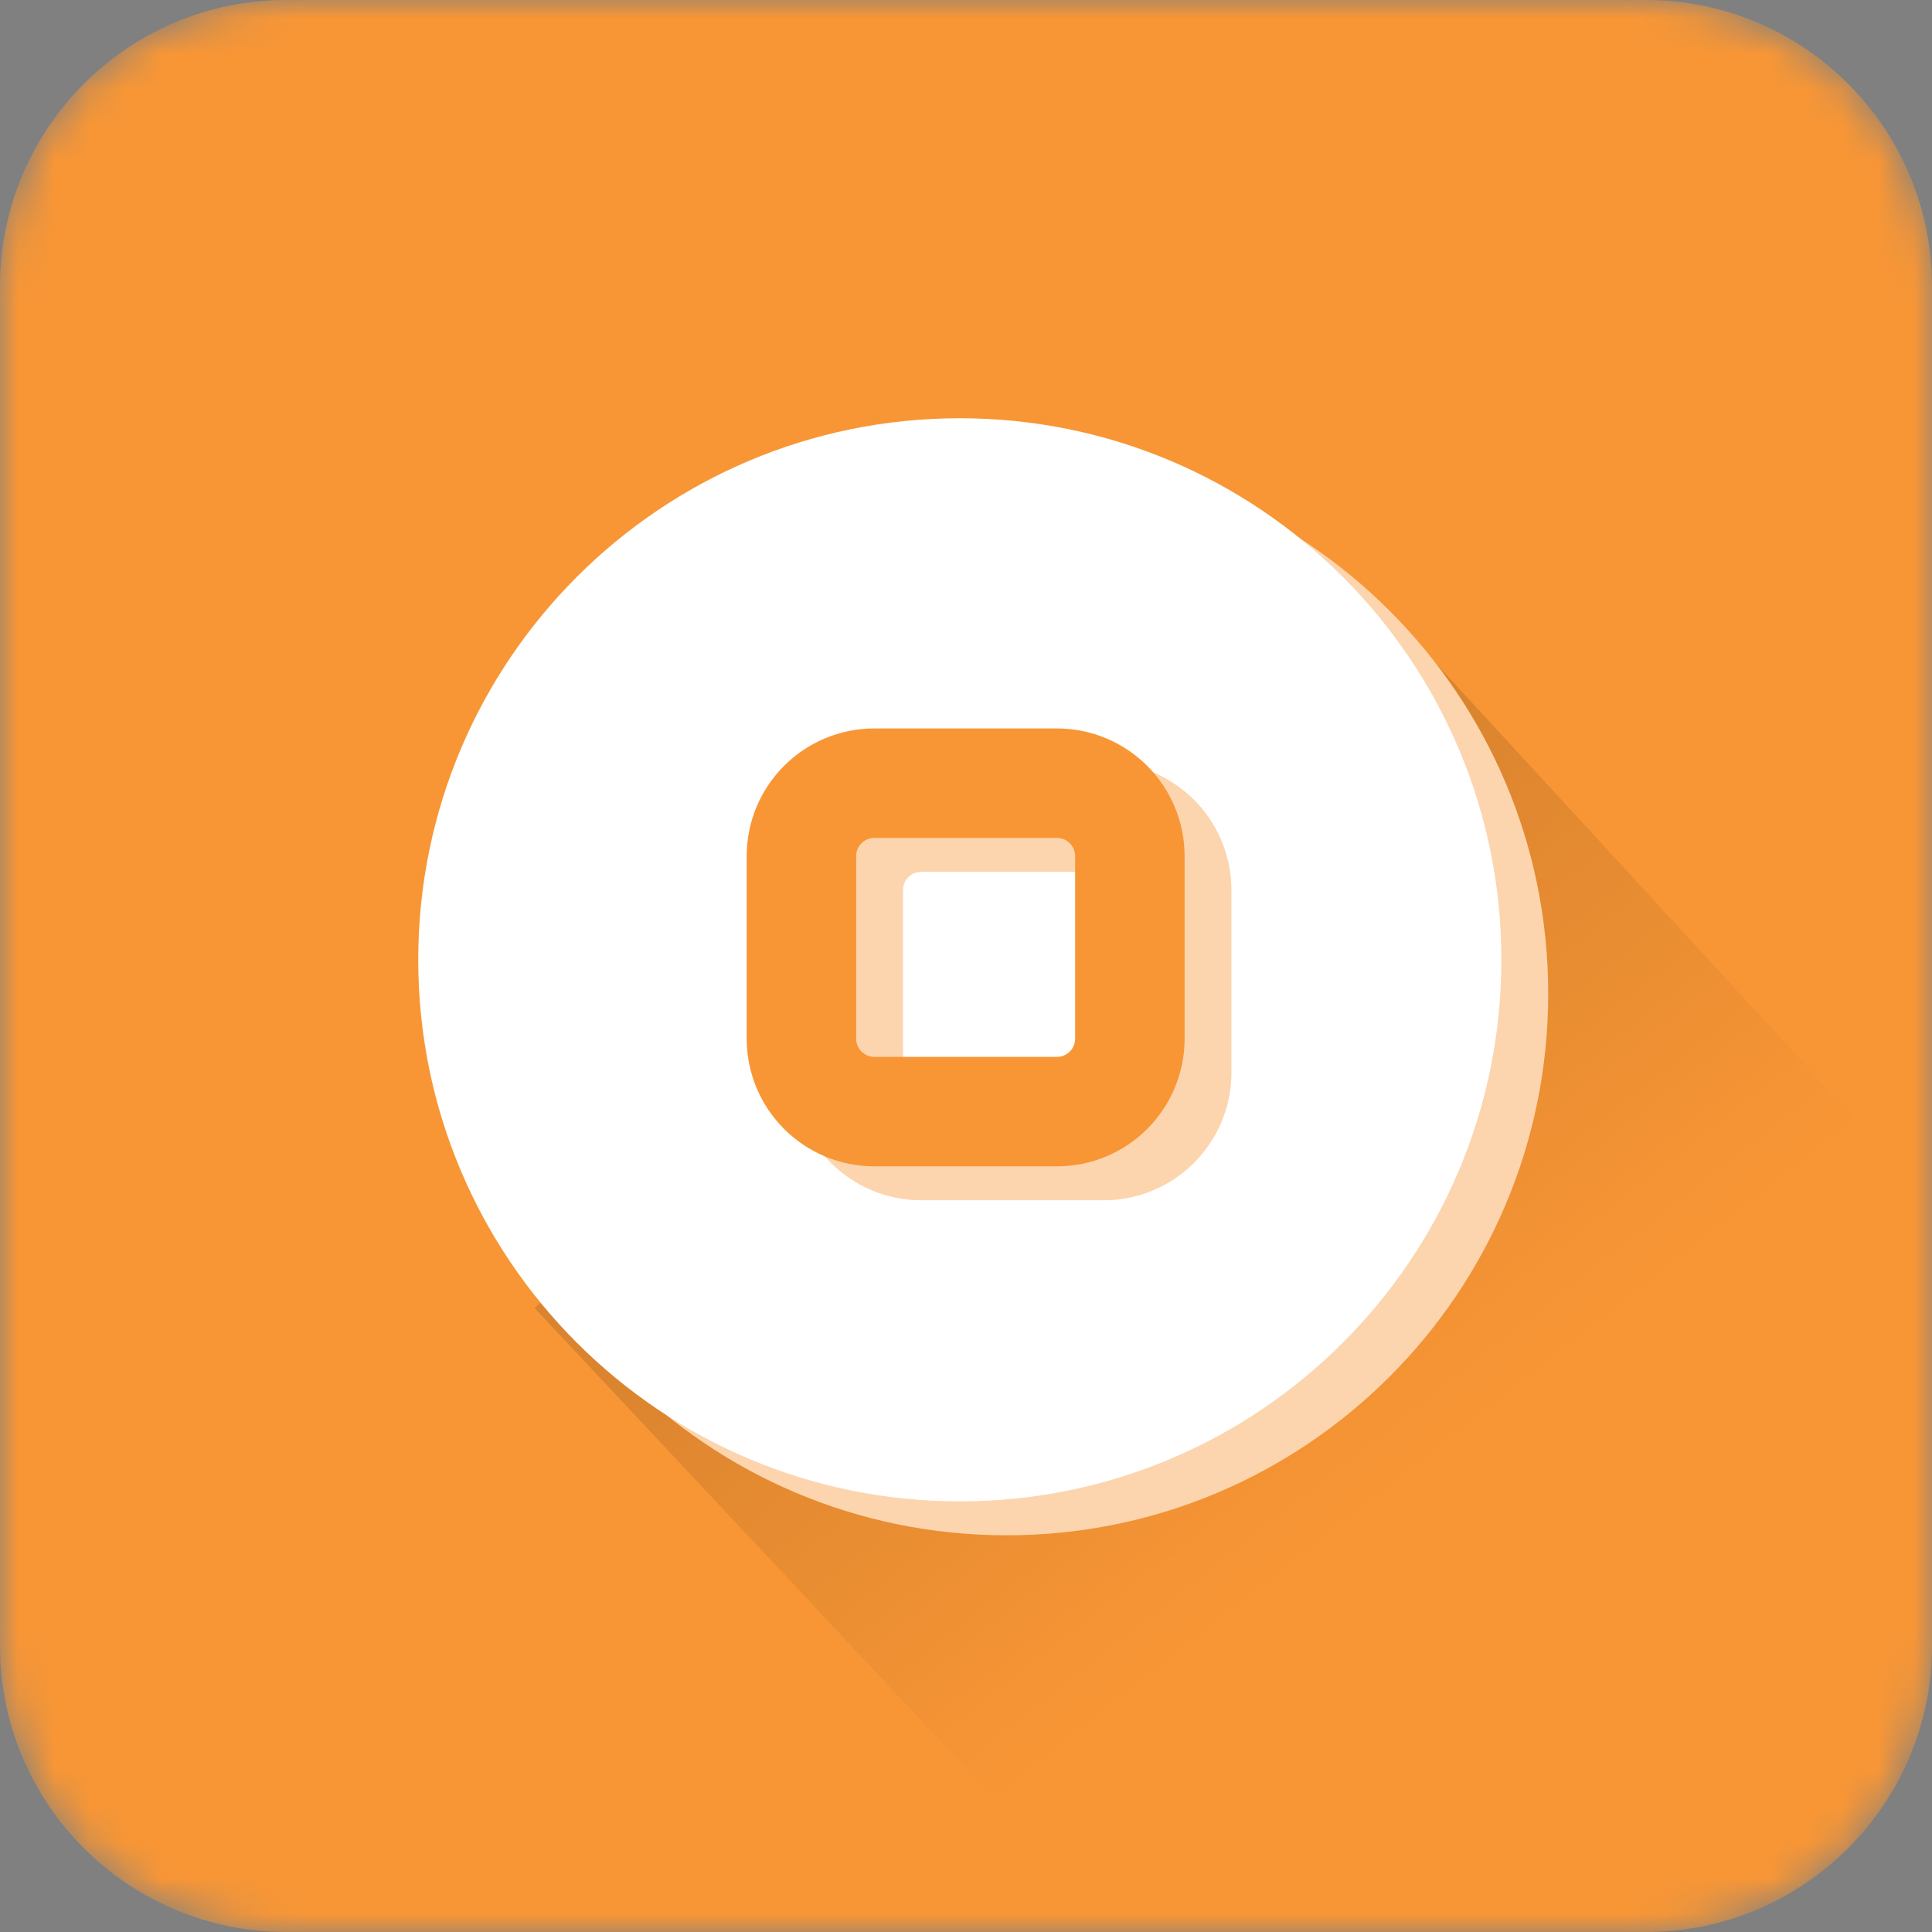 <svg width="54" height="54" viewBox="0 0 54 54" fill="none" xmlns="http://www.w3.org/2000/svg">
<rect x="0" y="0" width="54" height="54" fill="#808080" stroke="none"/>
<mask id="mask0" mask-type="alpha" maskUnits="userSpaceOnUse" x="0" y="0" width="54" height="54">
<path d="M46 0H8C3.582 0 0 3.582 0 8V46C0 50.418 3.582 54 8 54H46C50.418 54 54 50.418 54 46V8C54 3.582 50.418 0 46 0Z" fill="white"/>
</mask>
<g mask="url(#mask0)">
<path d="M46 0H8C3.582 0 0 3.582 0 8V46C0 50.418 3.582 54 8 54H46C50.418 54 54 50.418 54 46V8C54 3.582 50.418 0 46 0Z" fill="#F89635"/>
<path fill-rule="evenodd" clip-rule="evenodd" d="M38.607 16.883L52.441 31.916L52.122 37.509L34.75 52.774L30.116 52.746L15.696 37.365L14.938 36.557L38.607 16.883Z" fill="url(#paint0_linear)"/>
<path d="M28.136 42.912C36.496 42.912 43.273 36.135 43.273 27.775C43.273 19.415 36.496 12.638 28.136 12.638C19.776 12.638 12.999 19.415 12.999 27.775C12.999 36.135 19.776 42.912 28.136 42.912Z" fill="#FCD5AE"/>
<path d="M26.827 41.964C35.187 41.964 41.964 35.187 41.964 26.827C41.964 18.467 35.187 11.69 26.827 11.69C18.467 11.69 11.69 18.467 11.69 26.827C11.69 35.187 18.467 41.964 26.827 41.964Z" fill="white"/>
<path d="M30.849 22.838H25.749C24.623 22.838 23.709 23.752 23.709 24.878V29.978C23.709 31.105 24.623 32.018 25.749 32.018H30.849C31.976 32.018 32.889 31.105 32.889 29.978V24.878C32.889 23.752 31.976 22.838 30.849 22.838Z" stroke="#FCD5AE" stroke-width="3.06"/>
<path d="M29.54 21.89H24.44C23.313 21.89 22.4 22.803 22.4 23.93V29.03C22.4 30.157 23.313 31.07 24.44 31.07H29.54C30.667 31.07 31.58 30.157 31.58 29.03V23.93C31.58 22.803 30.667 21.89 29.54 21.89Z" stroke="#F89635" stroke-width="3.06"/>
</g>
<defs>
<linearGradient id="paint0_linear" x1="28.759" y1="28.85" x2="38.89" y2="41.725" gradientUnits="userSpaceOnUse">
<stop stop-opacity="0.12"/>
<stop offset="1" stop-opacity="0"/>
</linearGradient>
</defs>
</svg>
